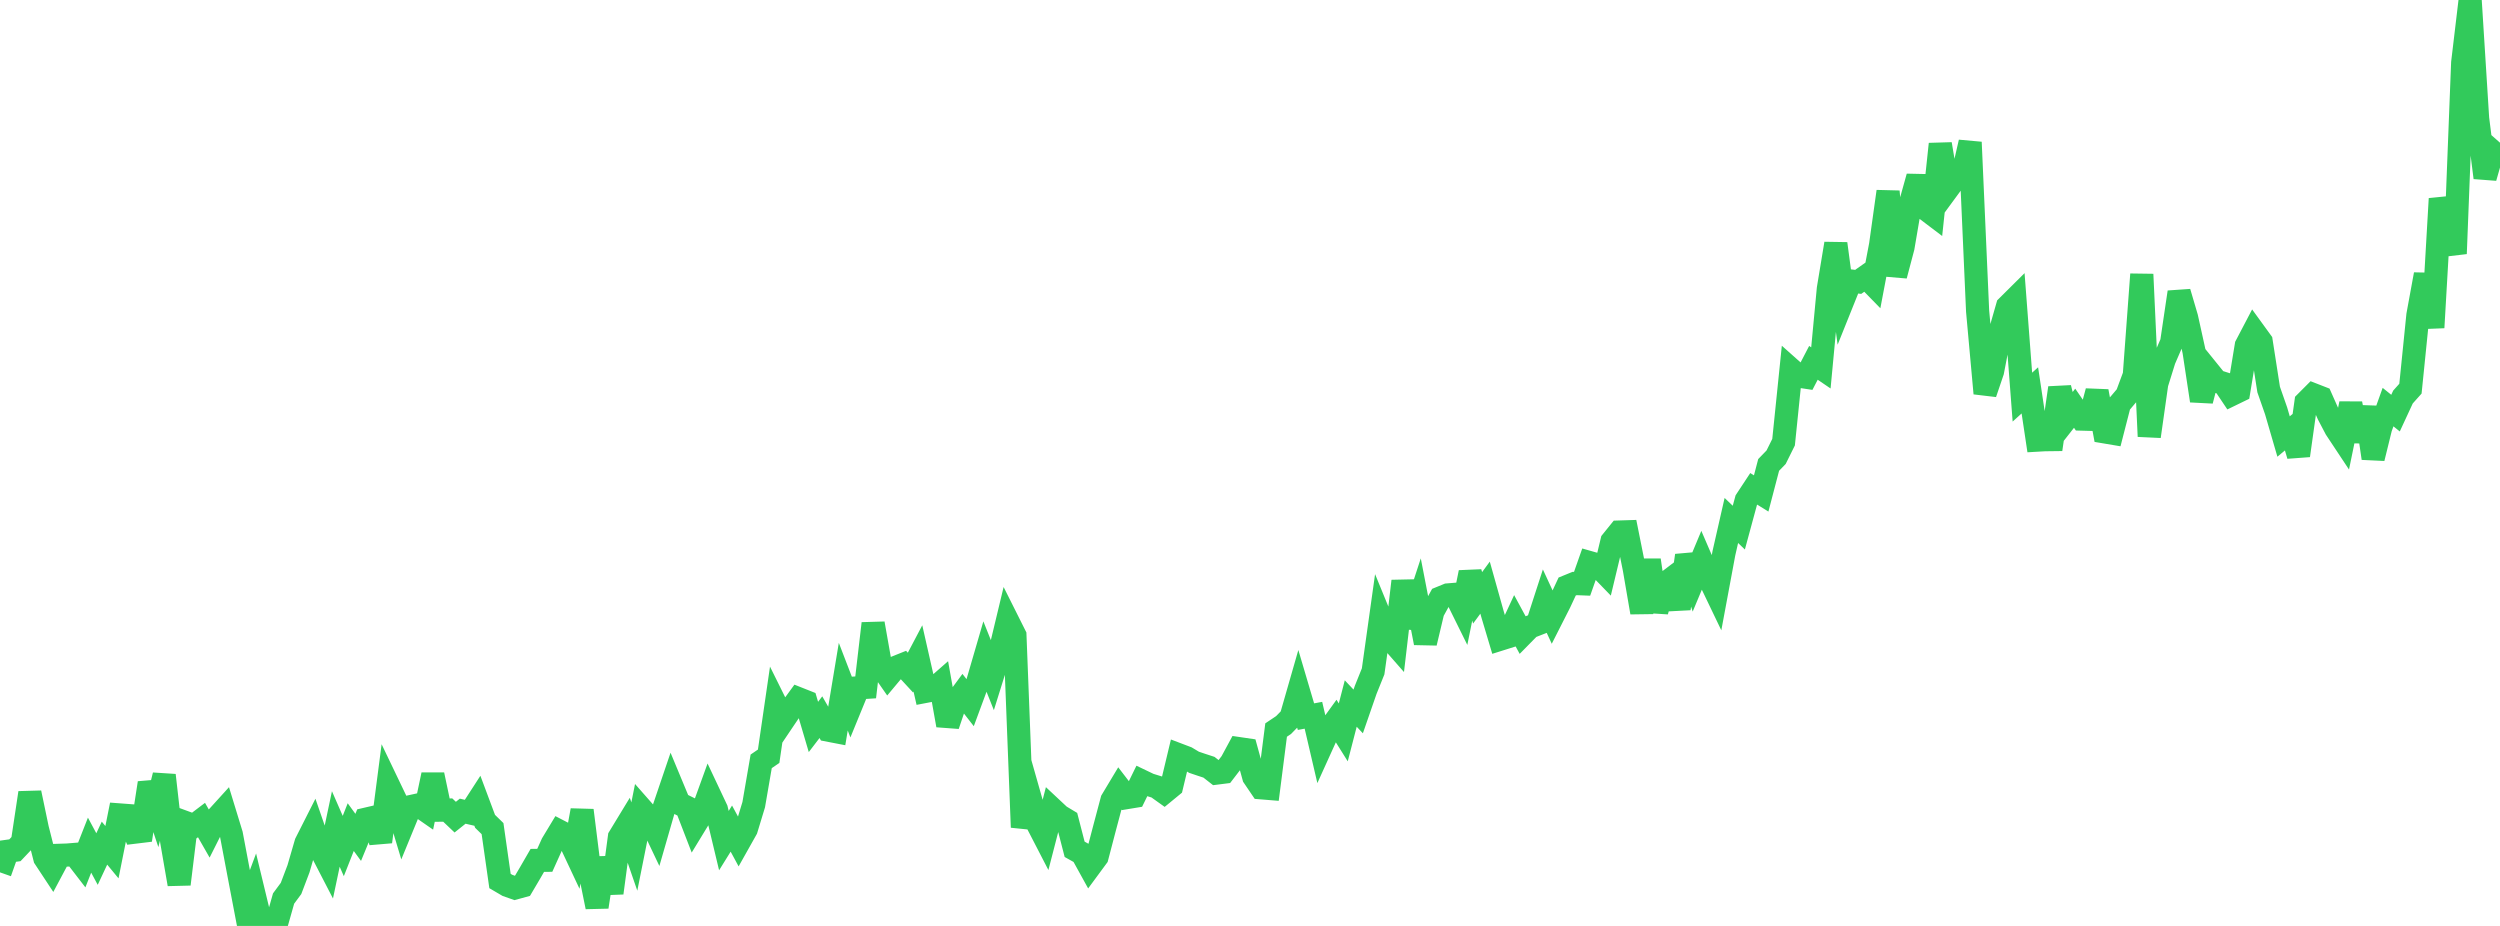 <?xml version="1.0" standalone="no"?>
<!DOCTYPE svg PUBLIC "-//W3C//DTD SVG 1.1//EN" "http://www.w3.org/Graphics/SVG/1.1/DTD/svg11.dtd">

<svg width="135" height="50" viewBox="0 0 135 50" preserveAspectRatio="none" 
  xmlns="http://www.w3.org/2000/svg"
  xmlns:xlink="http://www.w3.org/1999/xlink">


<polyline points="0.0, 47.107 0.403, 45.97 0.806, 45.914 1.209, 45.488 1.612, 42.813 2.015, 44.742 2.418, 46.332 2.821, 46.943 3.224, 46.186 3.627, 46.173 4.03, 46.14 4.433, 46.663 4.836, 45.638 5.239, 46.389 5.642, 45.529 6.045, 46.018 6.448, 44.005 6.851, 44.035 7.254, 44.939 7.657, 44.89 8.06, 42.281 8.463, 43.495 8.866, 41.863 9.269, 45.419 9.672, 47.745 10.075, 44.44 10.478, 44.588 10.881, 44.282 11.284, 44.988 11.687, 44.186 12.09, 43.742 12.493, 45.058 12.896, 47.19 13.299, 49.3 13.701, 48.221 14.104, 49.89 14.507, 50.0 14.91, 49.947 15.313, 48.521 15.716, 47.976 16.119, 46.913 16.522, 45.526 16.925, 44.73 17.328, 45.896 17.731, 46.675 18.134, 44.764 18.537, 45.686 18.94, 44.664 19.343, 45.218 19.746, 44.24 20.149, 44.146 20.552, 45.457 20.955, 42.36 21.358, 43.201 21.761, 44.541 22.164, 43.559 22.567, 43.471 22.97, 43.751 23.373, 41.84 23.776, 43.749 24.179, 43.743 24.582, 44.126 24.985, 43.804 25.388, 43.897 25.791, 43.274 26.194, 44.352 26.597, 44.745 27.0, 47.575 27.403, 47.811 27.806, 47.953 28.209, 47.842 28.612, 47.159 29.015, 46.462 29.418, 46.457 29.821, 45.563 30.224, 44.895 30.627, 45.104 31.03, 45.962 31.433, 43.759 31.836, 46.986 32.239, 48.973 32.642, 46.338 33.045, 48.22 33.448, 45.206 33.851, 44.543 34.254, 45.713 34.657, 43.697 35.06, 44.155 35.463, 45.004 35.866, 43.605 36.269, 42.417 36.672, 43.386 37.075, 43.586 37.478, 44.63 37.881, 43.968 38.284, 42.855 38.687, 43.709 39.09, 45.393 39.493, 44.744 39.896, 45.49 40.299, 44.773 40.701, 43.451 41.104, 41.113 41.507, 40.837 41.91, 38.07 42.313, 38.883 42.716, 38.285 43.119, 37.731 43.522, 37.891 43.925, 39.255 44.328, 38.728 44.731, 39.429 45.134, 39.507 45.537, 37.08 45.94, 38.128 46.343, 37.144 46.746, 37.118 47.149, 33.669 47.552, 35.949 47.955, 36.528 48.358, 36.046 48.761, 35.884 49.164, 36.32 49.567, 35.555 49.97, 37.335 50.373, 37.258 50.776, 36.905 51.179, 39.164 51.582, 37.972 51.985, 37.426 52.388, 37.944 52.791, 36.855 53.194, 35.471 53.597, 36.481 54.0, 35.189 54.403, 33.509 54.806, 34.313 55.209, 44.674 55.612, 43.043 56.015, 44.461 56.418, 45.241 56.821, 43.682 57.224, 44.059 57.627, 44.301 58.03, 45.862 58.433, 46.088 58.836, 46.818 59.239, 46.271 59.642, 44.731 60.045, 43.215 60.448, 42.543 60.851, 43.068 61.254, 43.002 61.657, 42.179 62.06, 42.372 62.463, 42.497 62.866, 42.785 63.269, 42.454 63.672, 40.769 64.075, 40.922 64.478, 41.163 64.881, 41.299 65.284, 41.431 65.687, 41.747 66.09, 41.696 66.493, 41.171 66.896, 40.425 67.299, 40.484 67.701, 41.947 68.104, 42.541 68.507, 42.574 68.91, 39.422 69.313, 39.152 69.716, 38.739 70.119, 37.335 70.522, 38.699 70.925, 38.624 71.328, 40.353 71.731, 39.464 72.134, 38.906 72.537, 39.549 72.94, 37.99 73.343, 38.418 73.746, 37.255 74.149, 36.254 74.552, 33.378 74.955, 34.36 75.358, 34.82 75.761, 31.381 76.164, 33.865 76.567, 32.635 76.97, 34.717 77.373, 33.024 77.776, 32.292 78.179, 32.127 78.582, 32.094 78.985, 32.909 79.388, 30.913 79.791, 32.283 80.194, 31.733 80.597, 33.17 81.0, 34.52 81.403, 34.393 81.806, 33.526 82.209, 34.269 82.612, 33.859 83.015, 33.702 83.418, 32.46 83.821, 33.331 84.224, 32.537 84.627, 31.673 85.03, 31.509 85.433, 31.525 85.836, 30.38 86.239, 30.495 86.642, 30.911 87.045, 29.229 87.448, 28.73 87.851, 28.717 88.254, 30.729 88.657, 33.073 89.06, 30.247 89.463, 33.011 89.866, 31.554 90.269, 31.248 90.672, 32.866 91.075, 29.996 91.478, 31.231 91.881, 30.266 92.284, 31.201 92.687, 32.041 93.09, 29.876 93.493, 28.105 93.896, 28.492 94.299, 27.007 94.701, 26.397 95.104, 26.647 95.507, 25.106 95.91, 24.69 96.313, 23.878 96.716, 19.949 97.119, 20.308 97.522, 20.369 97.925, 19.593 98.328, 19.867 98.731, 15.591 99.134, 13.157 99.537, 16.177 99.94, 15.173 100.343, 15.221 100.746, 14.937 101.149, 15.35 101.552, 13.224 101.955, 10.341 102.358, 14.88 102.761, 13.356 103.164, 10.99 103.567, 9.544 103.97, 11.273 104.373, 11.578 104.776, 7.78 105.179, 10.195 105.582, 9.646 105.985, 9.441 106.388, 7.681 106.791, 16.798 107.194, 21.241 107.597, 20.055 108.0, 17.957 108.403, 16.548 108.806, 16.148 109.209, 21.445 109.612, 21.08 110.015, 23.767 110.418, 23.744 110.821, 23.739 111.224, 20.947 111.627, 22.558 112.03, 22.044 112.433, 22.632 112.836, 22.643 113.239, 21.13 113.642, 23.32 114.045, 23.388 114.448, 21.82 114.851, 21.344 115.254, 20.26 115.657, 14.813 116.06, 23.565 116.463, 20.721 116.866, 19.428 117.269, 18.496 117.672, 15.777 118.075, 17.147 118.478, 18.974 118.881, 21.638 119.284, 20.083 119.687, 20.581 120.09, 20.708 120.493, 21.309 120.896, 21.113 121.299, 18.659 121.701, 17.891 122.104, 18.446 122.507, 21.034 122.91, 22.187 123.313, 23.572 123.716, 23.237 124.119, 24.598 124.522, 21.72 124.925, 21.316 125.328, 21.473 125.731, 22.38 126.134, 23.149 126.537, 23.757 126.94, 21.798 127.343, 23.817 127.746, 21.994 128.149, 24.744 128.552, 23.106 128.955, 21.983 129.358, 22.309 129.761, 21.439 130.164, 20.988 130.567, 17.017 130.97, 14.818 131.373, 17.688 131.776, 10.732 132.179, 12.261 132.582, 13.697 132.985, 3.385 133.388, 0.0 133.791, 6.395 134.194, 9.593 134.597, 8.184 135.0, 8.539" fill="none" stroke="#32ca5b" stroke-width="1.25"/>

</svg>